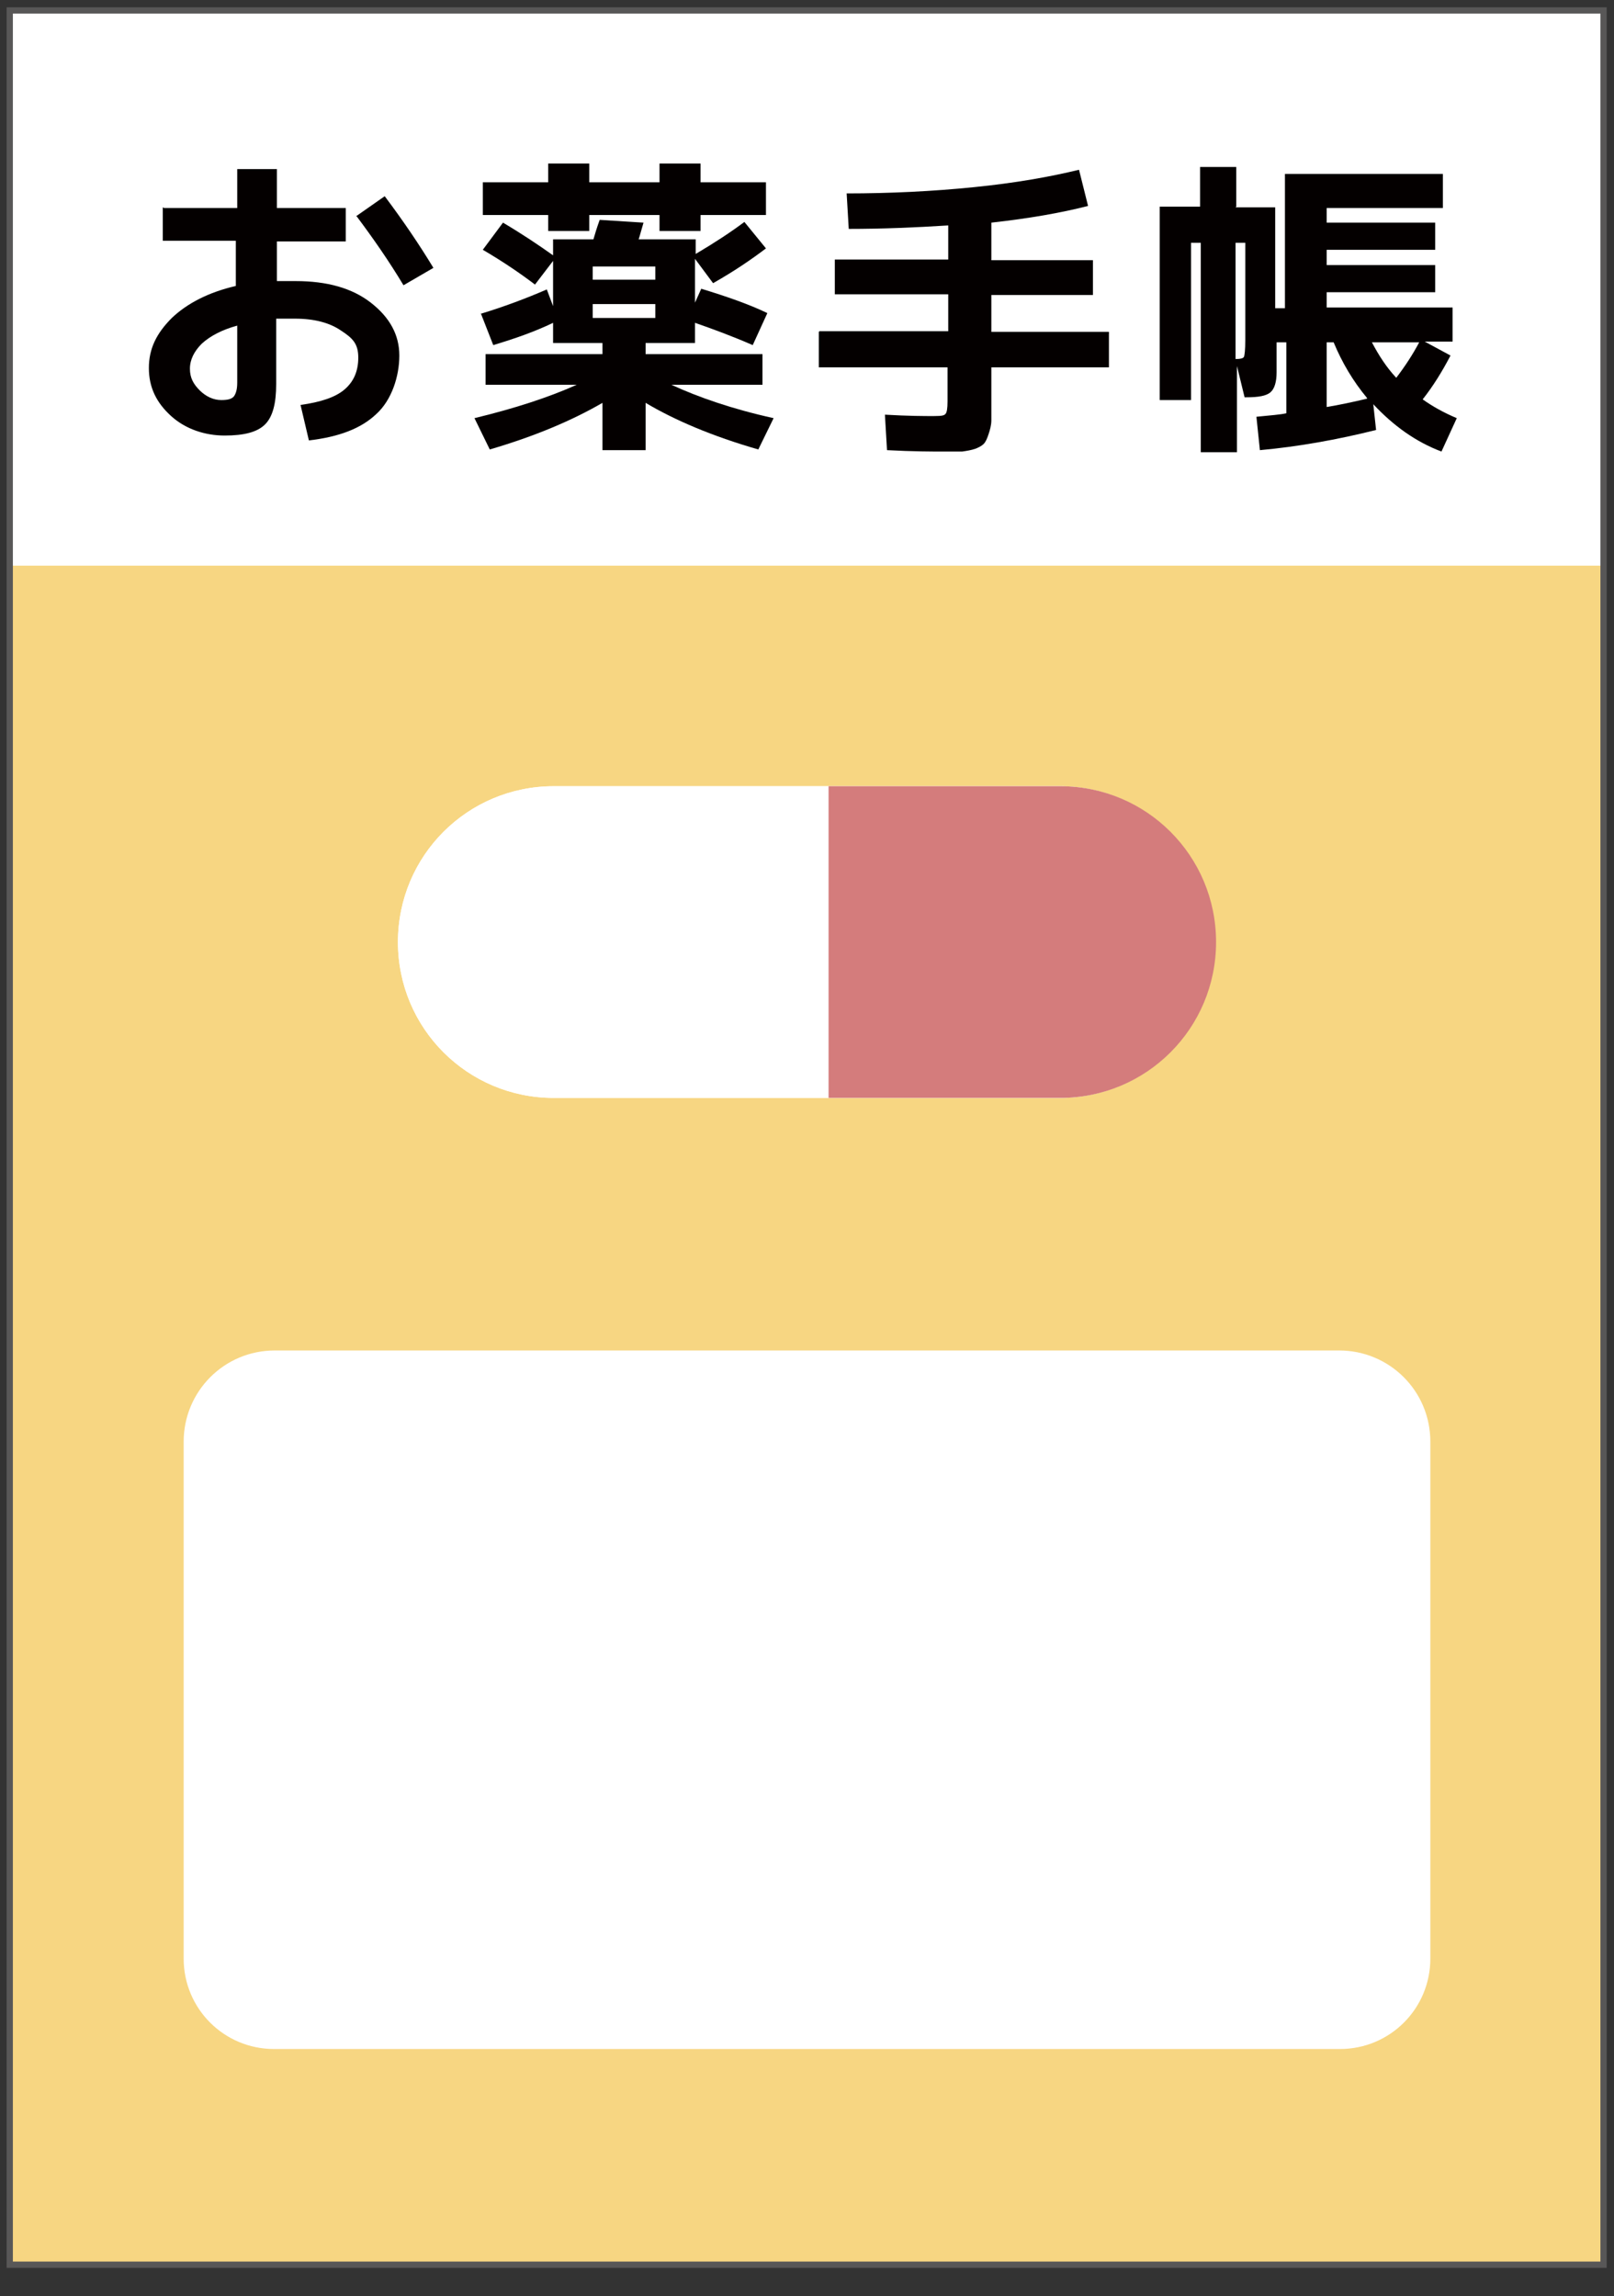 <?xml version="1.0" encoding="UTF-8"?>
<svg xmlns="http://www.w3.org/2000/svg" version="1.1" viewBox="0 0 232 330">
  <rect x="0" y="0" width="232" height="330" fill="#333333" stroke="none"/>
  <defs>
    <style>
      .cls-1 {
        fill: #f7d682;
      }

      .cls-2 {
        fill: #fff;
      }

      .cls-3 {
        fill: #d47c7c;
      }

      .cls-4 {
        fill: #040000;
      }

      .cls-5 {
        fill: none;
        stroke: #585757;
        stroke-miterlimit: 10;
        stroke-width: .9px;
      }
    </style>
  </defs>
  <!-- Generator: Adobe Illustrator 28.7.3, SVG Export Plug-In . SVG Version: 1.2.0 Build 164)  -->
  <g>
    <g id="_レイヤー_1" data-name="レイヤー_1">
      <g>
        <rect class="cls-2" x="1.4" y="1.5" width="229.1" height="324"/>
        <rect class="cls-1" x="1.4" y="81.3" width="229.1" height="244.2"/>
        <rect class="cls-5" x="1.4" y="1.5" width="229.1" height="324"/>
        <g>
          <path class="cls-2" d="M152.3,157.8c12.4,0,22.4-10,22.4-22.4s-10-22.4-22.4-22.4h-72.7c-12.4,0-22.4,10-22.4,22.4s10,22.4,22.4,22.4h72.7Z"/>
          <path class="cls-2" d="M152.3,157.8c12.4,0,22.4-10,22.4-22.4s-10-22.4-22.4-22.4h-72.7c-12.4,0-22.4,10-22.4,22.4s10,22.4,22.4,22.4h72.7Z"/>
          <path class="cls-3" d="M119.1,157.8h33.3c12.4,0,22.4-10,22.4-22.4s-10-22.4-22.4-22.4h-33.3"/>
        </g>
        <g>
          <path class="cls-4" d="M23.6,29.9h10.5v-5.6h5.7v5.6h9.9v4.8h-9.9v5.7c1.1,0,2,0,2.7,0,4.5,0,8.1,1,10.8,3.1,2.7,2.1,4.1,4.6,4.1,7.6s-1.1,6.4-3.3,8.4c-2.2,2.1-5.4,3.3-9.7,3.8l-1.2-5.1c2.9-.4,5-1.1,6.3-2.2,1.3-1.1,2-2.6,2-4.6s-.8-2.8-2.5-3.9c-1.6-1.1-3.8-1.7-6.6-1.7s-1.6,0-2.7,0v9.4c0,2.8-.5,4.7-1.6,5.8-1.1,1.1-3,1.6-5.8,1.6s-5.6-.9-7.7-2.8c-2.1-1.9-3.2-4.1-3.2-6.9s1.1-5,3.3-7.2c2.2-2.1,5.3-3.7,9.2-4.6v-6.5h-10.5v-4.8ZM34.1,46.8c-2.2.6-3.9,1.5-5.1,2.6-1.1,1.1-1.7,2.3-1.7,3.6s.5,2.2,1.4,3.1c.9.9,2,1.4,3.1,1.4s1.5-.2,1.8-.5c.3-.4.5-1,.5-2v-8.2ZM51.3,31l4-2.8c2.7,3.6,5,7,7,10.3l-4.3,2.5c-2.1-3.5-4.4-6.8-6.8-10Z"/>
          <path class="cls-4" d="M69.1,45.1c3.3-1,6.5-2.2,9.5-3.5l.9,2.4v-6.5l-2.6,3.4c-2.1-1.6-4.6-3.3-7.5-5l2.9-3.9c2.7,1.6,5.1,3.2,7.2,4.7v-2.3h5.8c.2-.7.5-1.7.9-2.8l6.3.4c-.3,1-.5,1.8-.7,2.4h8.2v2.1c2.7-1.6,5-3.1,7-4.6l3.1,3.8c-2.1,1.6-4.6,3.3-7.6,5l-2.6-3.5v6.3l.9-2c3.6,1.1,6.8,2.2,9.5,3.5l-2.1,4.6c-3-1.3-5.7-2.3-8.3-3.2v2.9h-7.1v1.6h16.8v4.4h-13.1c3.9,1.8,8.8,3.5,14.7,4.8l-2.2,4.5c-6.6-1.9-12-4.2-16.2-6.7v6.8h-6.2v-6.8c-4.3,2.5-9.7,4.8-16.2,6.7l-2.2-4.5c5.8-1.4,10.7-3,14.7-4.8h-13.1v-4.4h16.8v-1.6h-7.1v-2.9c-2.7,1.3-5.6,2.3-8.6,3.2l-1.8-4.6ZM110.1,26.2v4.7h-9.4v2.3h-5.9v-2.3h-10.1v2.3h-5.9v-2.3h-9.4v-4.7h9.4v-2.7h5.9v2.7h10.1v-2.7h5.9v2.7h9.4ZM85.2,40.2h9v-1.9h-9v1.9ZM85.2,43.7v2h9v-2h-9Z"/>
          <path class="cls-4" d="M117.8,47.6h18.5v-5.3h-16.3v-5h16.3v-4.9c-4.7.3-9.5.5-14.3.5l-.3-5.1c6.2,0,12.4-.3,18.3-.9,6-.6,11-1.5,15.1-2.5l1.3,5.2c-3.9,1-8.5,1.8-13.9,2.4v5.4h14.6v5h-14.6v5.3h16.9v5.1h-16.9v4.7c0,1.2,0,2.2,0,2.9,0,.7-.2,1.4-.4,2-.2.6-.4,1.1-.7,1.4-.3.3-.7.5-1.2.7-.6.2-1.2.3-1.9.4-.7,0-1.6,0-2.7,0-1.6,0-4.3,0-8.1-.2l-.3-5.1c3.4.2,5.7.2,7,.2s1.5-.1,1.7-.3c.2-.2.3-.8.3-1.8v-4.9h-18.5v-5.1Z"/>
          <path class="cls-4" d="M177.6,29.8h5.7v14.5h1.4v-19.3h22.7v4.9h-16.7v2.1h15.6v3.9h-15.6v2.2h15.6v3.9h-15.6v2.2h18.1v4.9h-4l3.7,2c-1.2,2.3-2.5,4.4-4,6.3,1.4,1,3,1.9,4.9,2.7l-2.2,4.8c-3.7-1.4-6.9-3.7-9.8-6.8l.4,3.7c-5.6,1.4-11.2,2.4-16.7,2.9l-.5-4.8c2-.2,3.4-.3,4.3-.5v-10.2h-1.4v4.3c0,1.4-.3,2.4-.9,2.9-.6.5-1.7.7-3.4.7h-.3l-1.1-4.5v12.4h-5.2v-30.1h-1.4v22.6h-4.5v-27.8h5.8v-5.7h5.2v5.7ZM177.6,51.6h.1c.6,0,1-.1,1.1-.3.1-.2.2-1,.2-2.4v-14h-1.4v16.7ZM196.5,57.2c-2-2.4-3.6-5.1-4.8-8h-1v9.3c1.8-.3,3.7-.7,5.8-1.2ZM200.7,54.3c1.3-1.7,2.4-3.4,3.3-5.1h-6.8c1,1.9,2.1,3.6,3.5,5.1Z"/>
        </g>
        <path class="cls-2" d="M39.4,194.1h153.1c7.2,0,13.1,5.8,13.1,13.1v74.3c0,7.2-5.8,13-13,13H39.4c-7.2,0-13-5.8-13-13v-74.3c0-7.2,5.8-13.1,13.1-13.1Z"/>
      </g>
    </g>
  </g>
</svg>